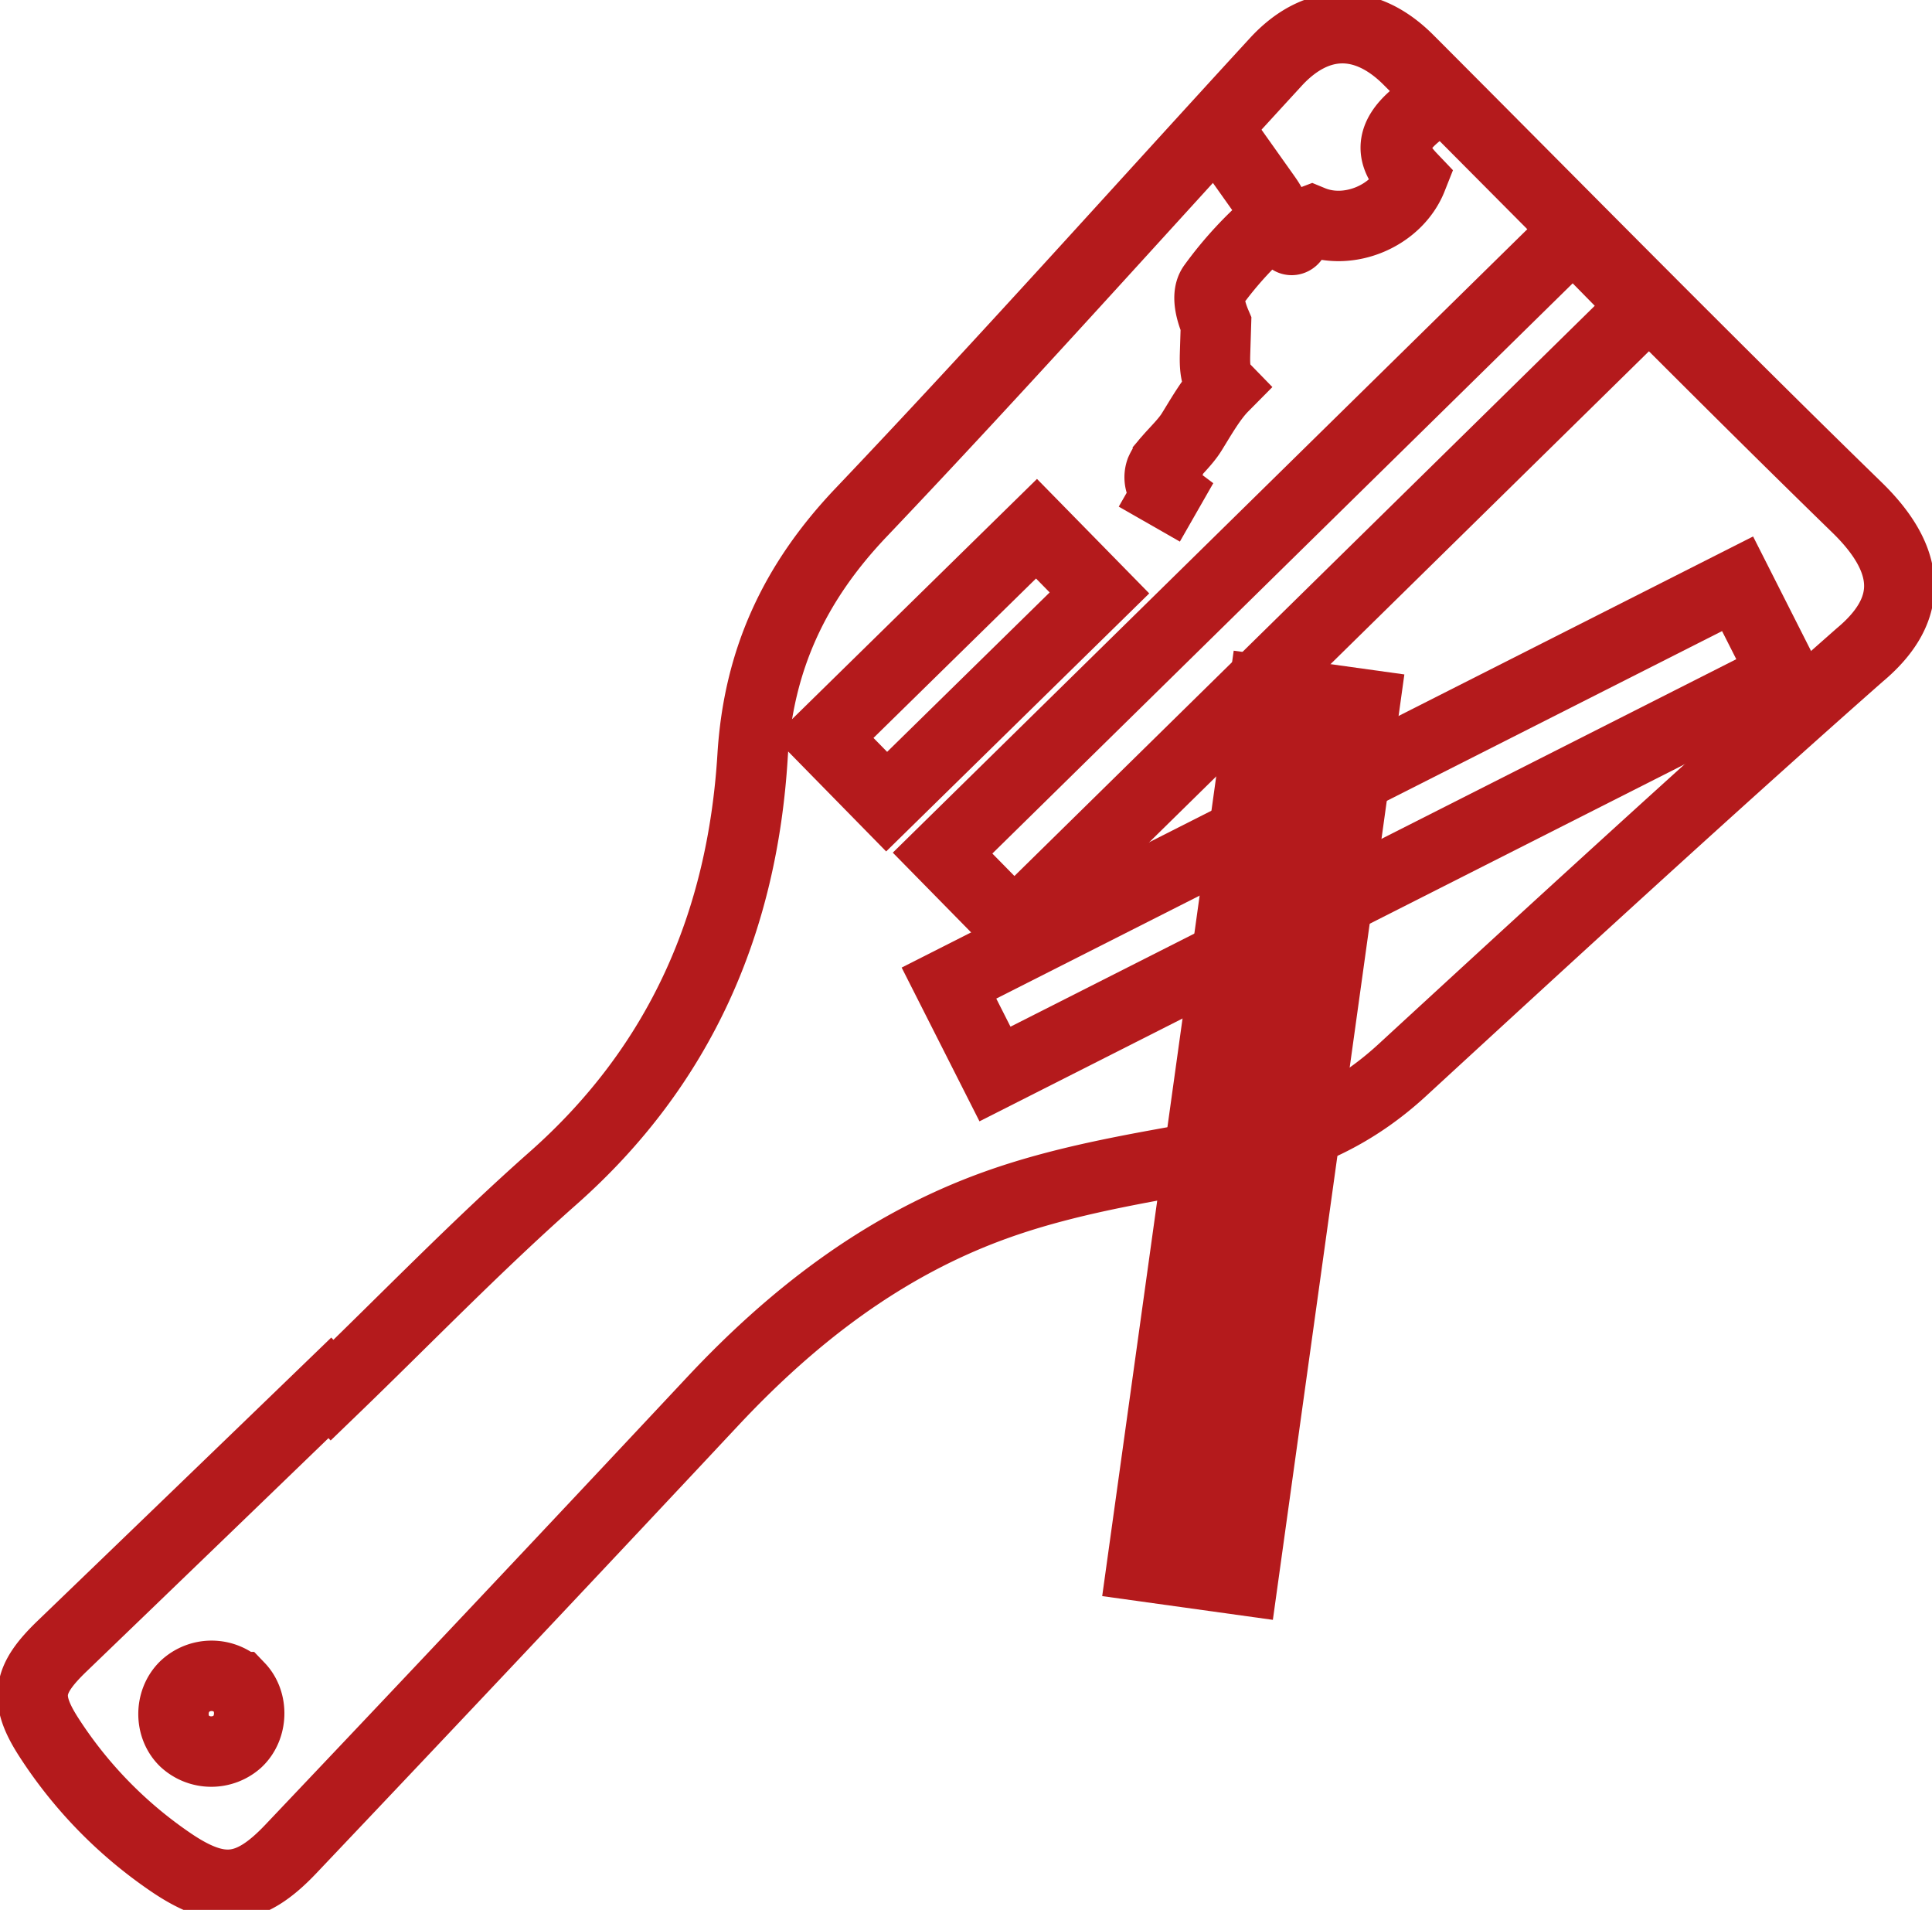 <svg xmlns="http://www.w3.org/2000/svg" viewBox="0 0 686 678"><defs><style>.cls-1{fill:none;}.cls-1,.cls-2{stroke:#B41A1C;stroke-miterlimit:10;stroke-width:25px;}.cls-2{fill:#B41A1C;}</style></defs><title>Plan de travail 3</title><g id="Calque_3" data-name="Calque 3"><path class="cls-1" d="M117.91,493.52c26.09-25.16,51.32-51.28,78.44-75.25,45.32-40.06,67.25-90.9,70.87-149.85,2.11-34.32,14.95-61.7,38.55-86.51C355.7,129.42,404,75.34,453,22c14.57-15.84,32-15.9,47.14-.71C550.89,72.12,607.84,130,659.34,180.12c21.38,20.79,18.4,37.85,1,52.39-51.06,45-112.28,101.22-162.38,147.32-16.77,15.44-35.5,24.25-57.71,28.4-29.1,5.45-58.68,9.5-86.66,19.55C314,442,281.57,467,253,497.53q-74.59,79.68-149.73,158.85C88.57,671.87,78,672.94,60.5,661a155.65,155.65,0,0,1-42.95-43.95c-9.12-14-7.82-20.82,4.46-32.65q47.6-45.82,95.12-91.72Zm-33,105.4a13.92,13.92,0,0,0-19.37-.18c-5.24,5.18-5.26,14.3,0,19.37a14,14,0,0,0,18.73.2C89.61,613.36,89.93,604.15,84.92,598.92Z"/><rect class="cls-1" x="288.51" y="220.18" width="105.83" height="31.92" transform="translate(-67.68 306.59) rotate(-44.44)"/><rect class="cls-1" x="302.37" y="187.66" width="313.85" height="36.18" transform="translate(-12.53 380.87) rotate(-44.49)"/><rect class="cls-1" x="328.21" y="276.15" width="313.85" height="36.18" transform="translate(-80.6 250.85) rotate(-26.85)"/><rect class="cls-2" x="288.1" y="384.96" width="313.85" height="36.18" transform="translate(-15.52 788.26) rotate(-82.08)"/><path class="cls-1" d="M435.45,50.07l13.91,19.6c1.77,2.5,3.64,5.39,3,8.39a132.28,132.28,0,0,0-21.7,23.39c-2.5,3.43-.57,9.61,1.1,13.52l-.33,10.54c-.12,4.17-.07,8.83,2.84,11.82-4.23,4.27-8,11-11.19,16.11-2.14,3.43-5.79,6.85-8.4,9.93a13.44,13.44,0,0,0-2.55,3.82,6.84,6.84,0,0,0,2.35,7.7l-6.39,11.17"/><path class="cls-1" d="M510.7,32.93c-2.23,3.59-5.85,6-9,8.82s-6.1,6.43-6.11,10.65,2.85,7.82,5.75,10.86C496.06,76.6,479,83.84,465.76,78.38A14.15,14.15,0,0,0,458.28,85c.4.57,1.36-.29,1.07-.92s-1.09-.83-1.77-.94l-4.37-.72"/></g></svg>
